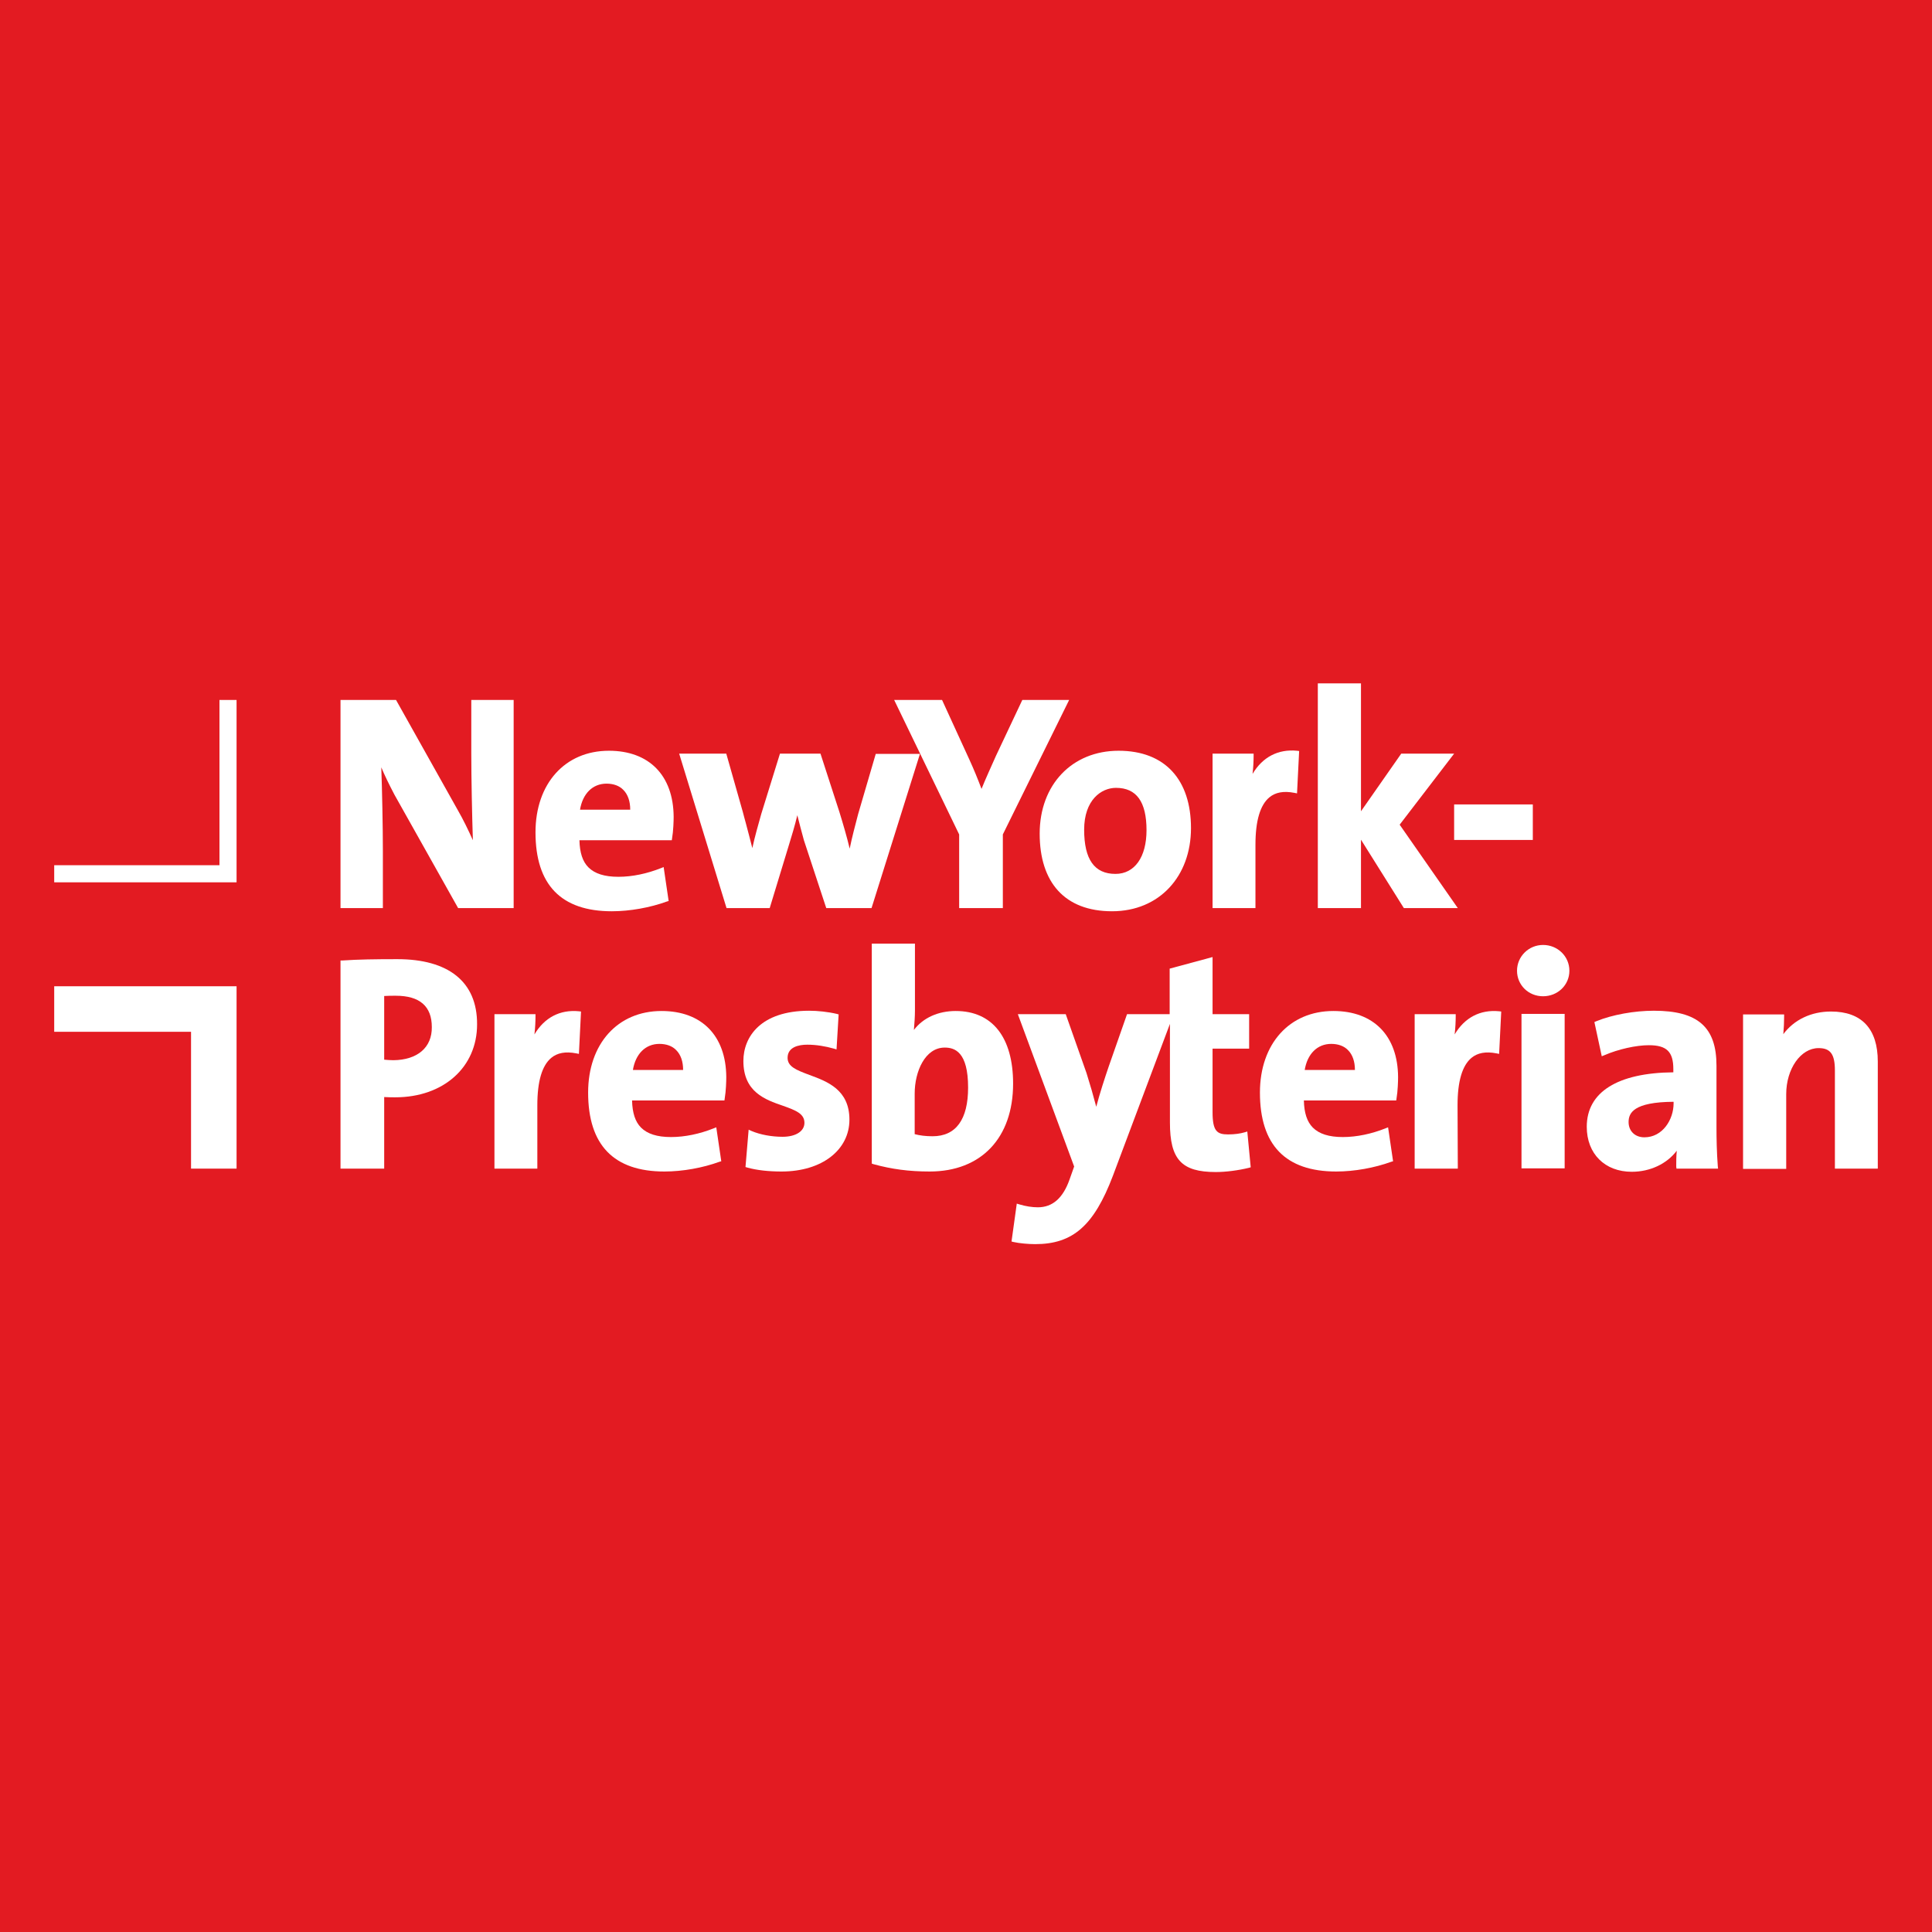 <?xml version="1.0" encoding="utf-8"?>
<!-- Generator: Adobe Illustrator 28.3.0, SVG Export Plug-In . SVG Version: 6.00 Build 0)  -->
<svg version="1.1" id="Layer_2_00000047045984423046923980000012678713172722078594_"
	 xmlns="http://www.w3.org/2000/svg" xmlns:xlink="http://www.w3.org/1999/xlink" x="0px" y="0px" viewBox="0 0 734.2 734.2"
	 style="enable-background:new 0 0 734.2 734.2;" xml:space="preserve">
<style type="text/css">
	.st0{fill:#E31B22;}
	.st1{fill:#FFFFFF;}
</style>
<g id="Layer_1-2">
	<rect class="st0" width="734.2" height="734.2"/>
</g>
<g id="Layer_4">
	<g>
		<path class="st1" d="M195.2,345.1h-21.1l-24.2-43.1c-2.1-4-3.7-7.3-5-10.4c0.3,8.5,0.6,22.4,0.6,31.7v21.8h-16.1V266h21.1
			l23.6,42.1c1.9,3.3,3.8,7.2,5.6,11.2c-0.3-9.1-0.6-23.7-0.6-32.9V266h16.1L195.2,345.1L195.2,345.1z"/>
		<path class="st1" d="M231.4,285.3c-16.7,0-27.9,12.5-27.9,31c0,19.9,9.7,30,29,30c6.9,0,14.6-1.4,20.9-3.7l0.7-0.2l-1.9-12.9
			l-1,0.4c-5.3,2.1-10.9,3.3-16.2,3.3s-9-1.2-11.4-3.6c-2.2-2.2-3.3-5.6-3.4-10.3h35.1l0.1-0.7c0.5-2.9,0.6-6.7,0.6-8.2
			C255.9,294.7,246.7,285.3,231.4,285.3L231.4,285.3z M220.4,307.8c1-6.2,4.8-10,10.1-10c2.6,0,4.9,0.8,6.4,2.4
			c1.7,1.7,2.6,4.3,2.6,7.5H220.4L220.4,307.8z"/>
		<path class="st1" d="M331.2,345.1H314l-8.5-25.8c-0.9-3.3-1.7-6.3-2.5-9.5c-1,4.2-2.1,7.7-3.1,11l-7.4,24.3h-16.4l-18-58.7h17.9
			l6.3,22.2c0.4,1.4,0.7,2.8,1.1,4.1c0.8,3.1,1.7,6.3,2.5,9.6c1-4.6,2.2-8.7,3.4-13l7.1-22.9h15.4l7.2,22.2
			c1.5,4.9,2.8,9.3,3.9,13.9c0.9-4.4,2-8.5,3.2-13.1l6.7-22.9h16.8L331.2,345.1L331.2,345.1z"/>
		<path class="st1" d="M381.1,345.1h-16.6v-28L339.8,266H358l10.4,22.7c1.7,3.7,3.2,7.4,4.6,11.1c1.6-4,3.6-8.3,5.5-12.6l10-21.2
			h17.8l-25.2,51.1L381.1,345.1L381.1,345.1z"/>
		<path class="st1" d="M425.1,285.3c-17.7,0-30,12.9-30,31.5c0,18.5,9.5,29.5,27.5,29.5s30-13.3,30-31.6
			C452.6,296.4,442.8,285.3,425.1,285.3L425.1,285.3z M423.9,332.1c-8,0-11.9-5.5-11.9-16.8c0-11.3,6.5-15.9,12.1-15.9
			c7.8,0,11.6,5.3,11.6,16.1C435.7,325.7,431.2,332.1,423.9,332.1L423.9,332.1z"/>
		<path class="st1" d="M477.2,345.1h-16.4v-58.7h15.6v0.9c0,1.7-0.1,4.2-0.4,6.8c3.8-6.4,9.7-9.5,16.9-8.8l0.8,0.1l-0.8,16.1l-1-0.2
			c-4.1-0.8-7.2-0.2-9.5,1.7c-3.5,2.9-5.3,8.9-5.3,18V345.1L477.2,345.1z"/>
		<polygon class="st1" points="554,345.1 533.5,345.1 517.2,319.1 517.2,345.1 500.8,345.1 500.8,259.7 517.2,259.7 517.2,308.3 
			532.5,286.4 552.6,286.4 531.9,313.4 		"/>
		<rect x="552.6" y="305.7" class="st1" width="29.9" height="13.5"/>
		<path class="st1" d="M151,364.5c-8.4,0-15,0.1-20.8,0.5l-0.8,0v79.1H146v-27.2c1.6,0.1,3,0.1,4.2,0.1c18.3,0,31.1-11.4,31.1-27.7
			C181.4,373,170.3,364.5,151,364.5L151,364.5z M149.5,402.9c-1.1,0-2.3-0.1-3.5-0.2v-24.2c1.4-0.1,2.9-0.1,4.4-0.1
			c9.1,0,13.7,4,13.7,11.9C164.2,398.1,158.6,402.8,149.5,402.9L149.5,402.9z"/>
		<path class="st1" d="M204.3,444.1h-16.4v-58.7h15.6v0.9c0,1.7-0.1,4.2-0.4,6.8c3.8-6.4,9.7-9.5,16.9-8.8l0.8,0.1l-0.8,16.1l-1-0.2
			c-4.1-0.8-7.2-0.2-9.5,1.7c-3.5,2.9-5.3,8.9-5.3,18V444.1L204.3,444.1z"/>
		<path class="st1" d="M251.4,384.2c-16.7,0-27.9,12.5-27.9,31c0,19.9,9.7,30,29,30c6.9,0,14.6-1.4,20.9-3.7l0.7-0.2l-1.9-12.9
			l-1,0.4c-5.3,2.1-10.9,3.3-16.2,3.3s-9-1.2-11.4-3.6c-2.2-2.2-3.3-5.6-3.4-10.3h35.1l0.1-0.7c0.5-2.9,0.6-6.7,0.6-8.2
			C275.9,393.6,266.7,384.2,251.4,384.2L251.4,384.2z M240.5,406.7c1-6.2,4.8-10,10.1-10c2.6,0,4.9,0.8,6.4,2.4
			c1.7,1.7,2.6,4.3,2.6,7.5H240.5L240.5,406.7z"/>
		<path class="st1" d="M297,445.2c-4.9,0-9.5-0.5-13-1.5l-0.7-0.2l1.2-14.2l1.1,0.5c3.3,1.4,7.6,2.2,11.8,2.2c5,0,8.3-2.1,8.3-5.3
			c0-3.4-3.1-4.7-8.2-6.5c-6.7-2.3-15-5.2-15-17c0-9.2,6.6-19.1,25-19.1c3.2,0,7.1,0.4,10.5,1.2l0.7,0.2l-0.8,13.3l-1-0.3
			c-3.2-0.9-6.7-1.5-10.1-1.5c-3.3,0-7.5,0.9-7.5,5c0,3.3,3.2,4.6,8.3,6.5c6.8,2.5,15.2,5.6,15.2,17S312.5,445.2,297,445.2
			L297,445.2z"/>
		<path class="st1" d="M363.2,384.2c-6.7,0-12.4,2.6-15.9,7.2c0.2-2.4,0.4-5,0.4-7.4v-25.4h-16.4v83.6l0.6,0.2
			c6.9,1.9,13.5,2.8,21.4,2.8c19.6,0,31.7-12.8,31.7-33.4C385,394.2,377.1,384.2,363.2,384.2L363.2,384.2z M354.4,431.8
			c-2.7,0-4.9-0.3-6.8-0.8v-15.4c0-8.5,4-17.5,11.4-17.5c3.8,0,8.9,1.6,8.9,15.2C367.9,425.4,363.3,431.8,354.4,431.8L354.4,431.8z"
			/>
		<path class="st1" d="M506.7,384.2c-16.7,0-27.9,12.5-27.9,31c0,19.9,9.7,30,29,30c6.9,0,14.6-1.4,20.9-3.7l0.7-0.2l-1.9-12.9
			l-1,0.4c-5.3,2.1-10.9,3.3-16.2,3.3c-5.3,0-9-1.2-11.4-3.6c-2.2-2.2-3.3-5.6-3.4-10.3h35.1l0.1-0.7c0.5-2.9,0.6-6.7,0.6-8.2
			C531.2,393.6,522,384.2,506.7,384.2L506.7,384.2z M495.8,406.7c1-6.2,4.8-10,10.1-10c2.6,0,4.9,0.8,6.4,2.4
			c1.7,1.7,2.6,4.3,2.6,7.5H495.8L495.8,406.7z"/>
		<path class="st1" d="M554,444.1h-16.4v-58.7h15.6v0.9c0,1.7-0.1,4.2-0.4,6.8c3.8-6.4,9.7-9.5,16.9-8.8l0.8,0.1l-0.8,16.1l-1-0.2
			c-4.1-0.8-7.2-0.2-9.5,1.7c-3.5,2.9-5.3,8.9-5.3,18L554,444.1L554,444.1z"/>
		<g>
			<rect x="578.2" y="385.3" class="st1" width="16.4" height="58.7"/>
			<path class="st1" d="M586.4,378.6c-5.6,0-9.9-4.3-9.9-9.7c0-5.4,4.4-9.8,9.9-9.8c5.5,0,10,4.3,10,9.8S591.9,378.6,586.4,378.6z"
				/>
		</g>
		<path class="st1" d="M637.1,444.1h15.8l-0.1-0.9c-0.4-5.2-0.5-10.8-0.5-14.6V405c0-14.7-7.1-20.9-23.8-20.9
			c-7.4,0-15.8,1.5-21.9,4l-0.7,0.3l2.8,13l1-0.4c5.3-2.3,12.1-3.8,16.9-3.8c6.8,0,9.3,2.5,9.3,9.1v1.2
			c-21.2,0.2-32.9,7.5-32.9,20.7c0,10.3,6.9,17.1,17.1,17.1c7.1,0,13.4-3.1,17.1-8c-0.2,2.2-0.2,4.4-0.2,6L637.1,444.1L637.1,444.1z
			 M636,419.3c0,6.2-4.2,12.9-11.1,12.9c-3.6,0-6-2.4-6-5.8c0-3.4,1.8-7.6,17.1-7.7L636,419.3L636,419.3z"/>
		<path class="st1" d="M713.6,444.1h-16.3v-37.3c0-6.2-1.7-8.5-6.2-8.5c-6.8,0-12.3,7.9-12.3,17.5v28.4h-16.4v-58.7H678v0.9
			c0,1.9-0.1,4.3-0.3,6.6c4.1-5.5,10.6-8.6,18.1-8.6c11.7,0,17.8,6.6,17.8,19L713.6,444.1L713.6,444.1z"/>
		<path class="st1" d="M474,430l-1,0.3c-1.7,0.5-3.8,0.8-6.3,0.8c-4.2,0-5.9-1.2-5.9-8.5v-24.1h13.9v-13.1h-13.9v-21.7l-16.3,4.4
			v17.3h-16.2l-7,20c-1.4,4.1-3.4,10.2-4.7,15.2c-1.1-4.2-2.4-8.7-3.7-12.8l-7.9-22.4h-18.2l21.4,57.9l-1.7,4.8
			c-2.5,7.2-6.5,10.7-12.1,10.7c-2.2,0-4.7-0.4-7-1.1l-1-0.3l-2,14.4l0.8,0.2c2.2,0.5,5.7,0.8,8.2,0.8c14.3,0,22.3-7,29.5-25.9
			l21.7-57.8v37.5c0,14,4.4,18.8,17.4,18.8c3.8,0,8.5-0.6,12.6-1.6l0.7-0.2L474,430L474,430z"/>
		<polygon class="st1" points="20.6,374.8 20.6,392.1 72.6,392.1 72.6,444.1 89.9,444.1 89.9,374.8 		"/>
		<polygon class="st1" points="89.9,266 83.4,266 83.4,328.8 20.6,328.8 20.6,335.3 89.9,335.3 		"/>
	</g>
</g>
</svg>
